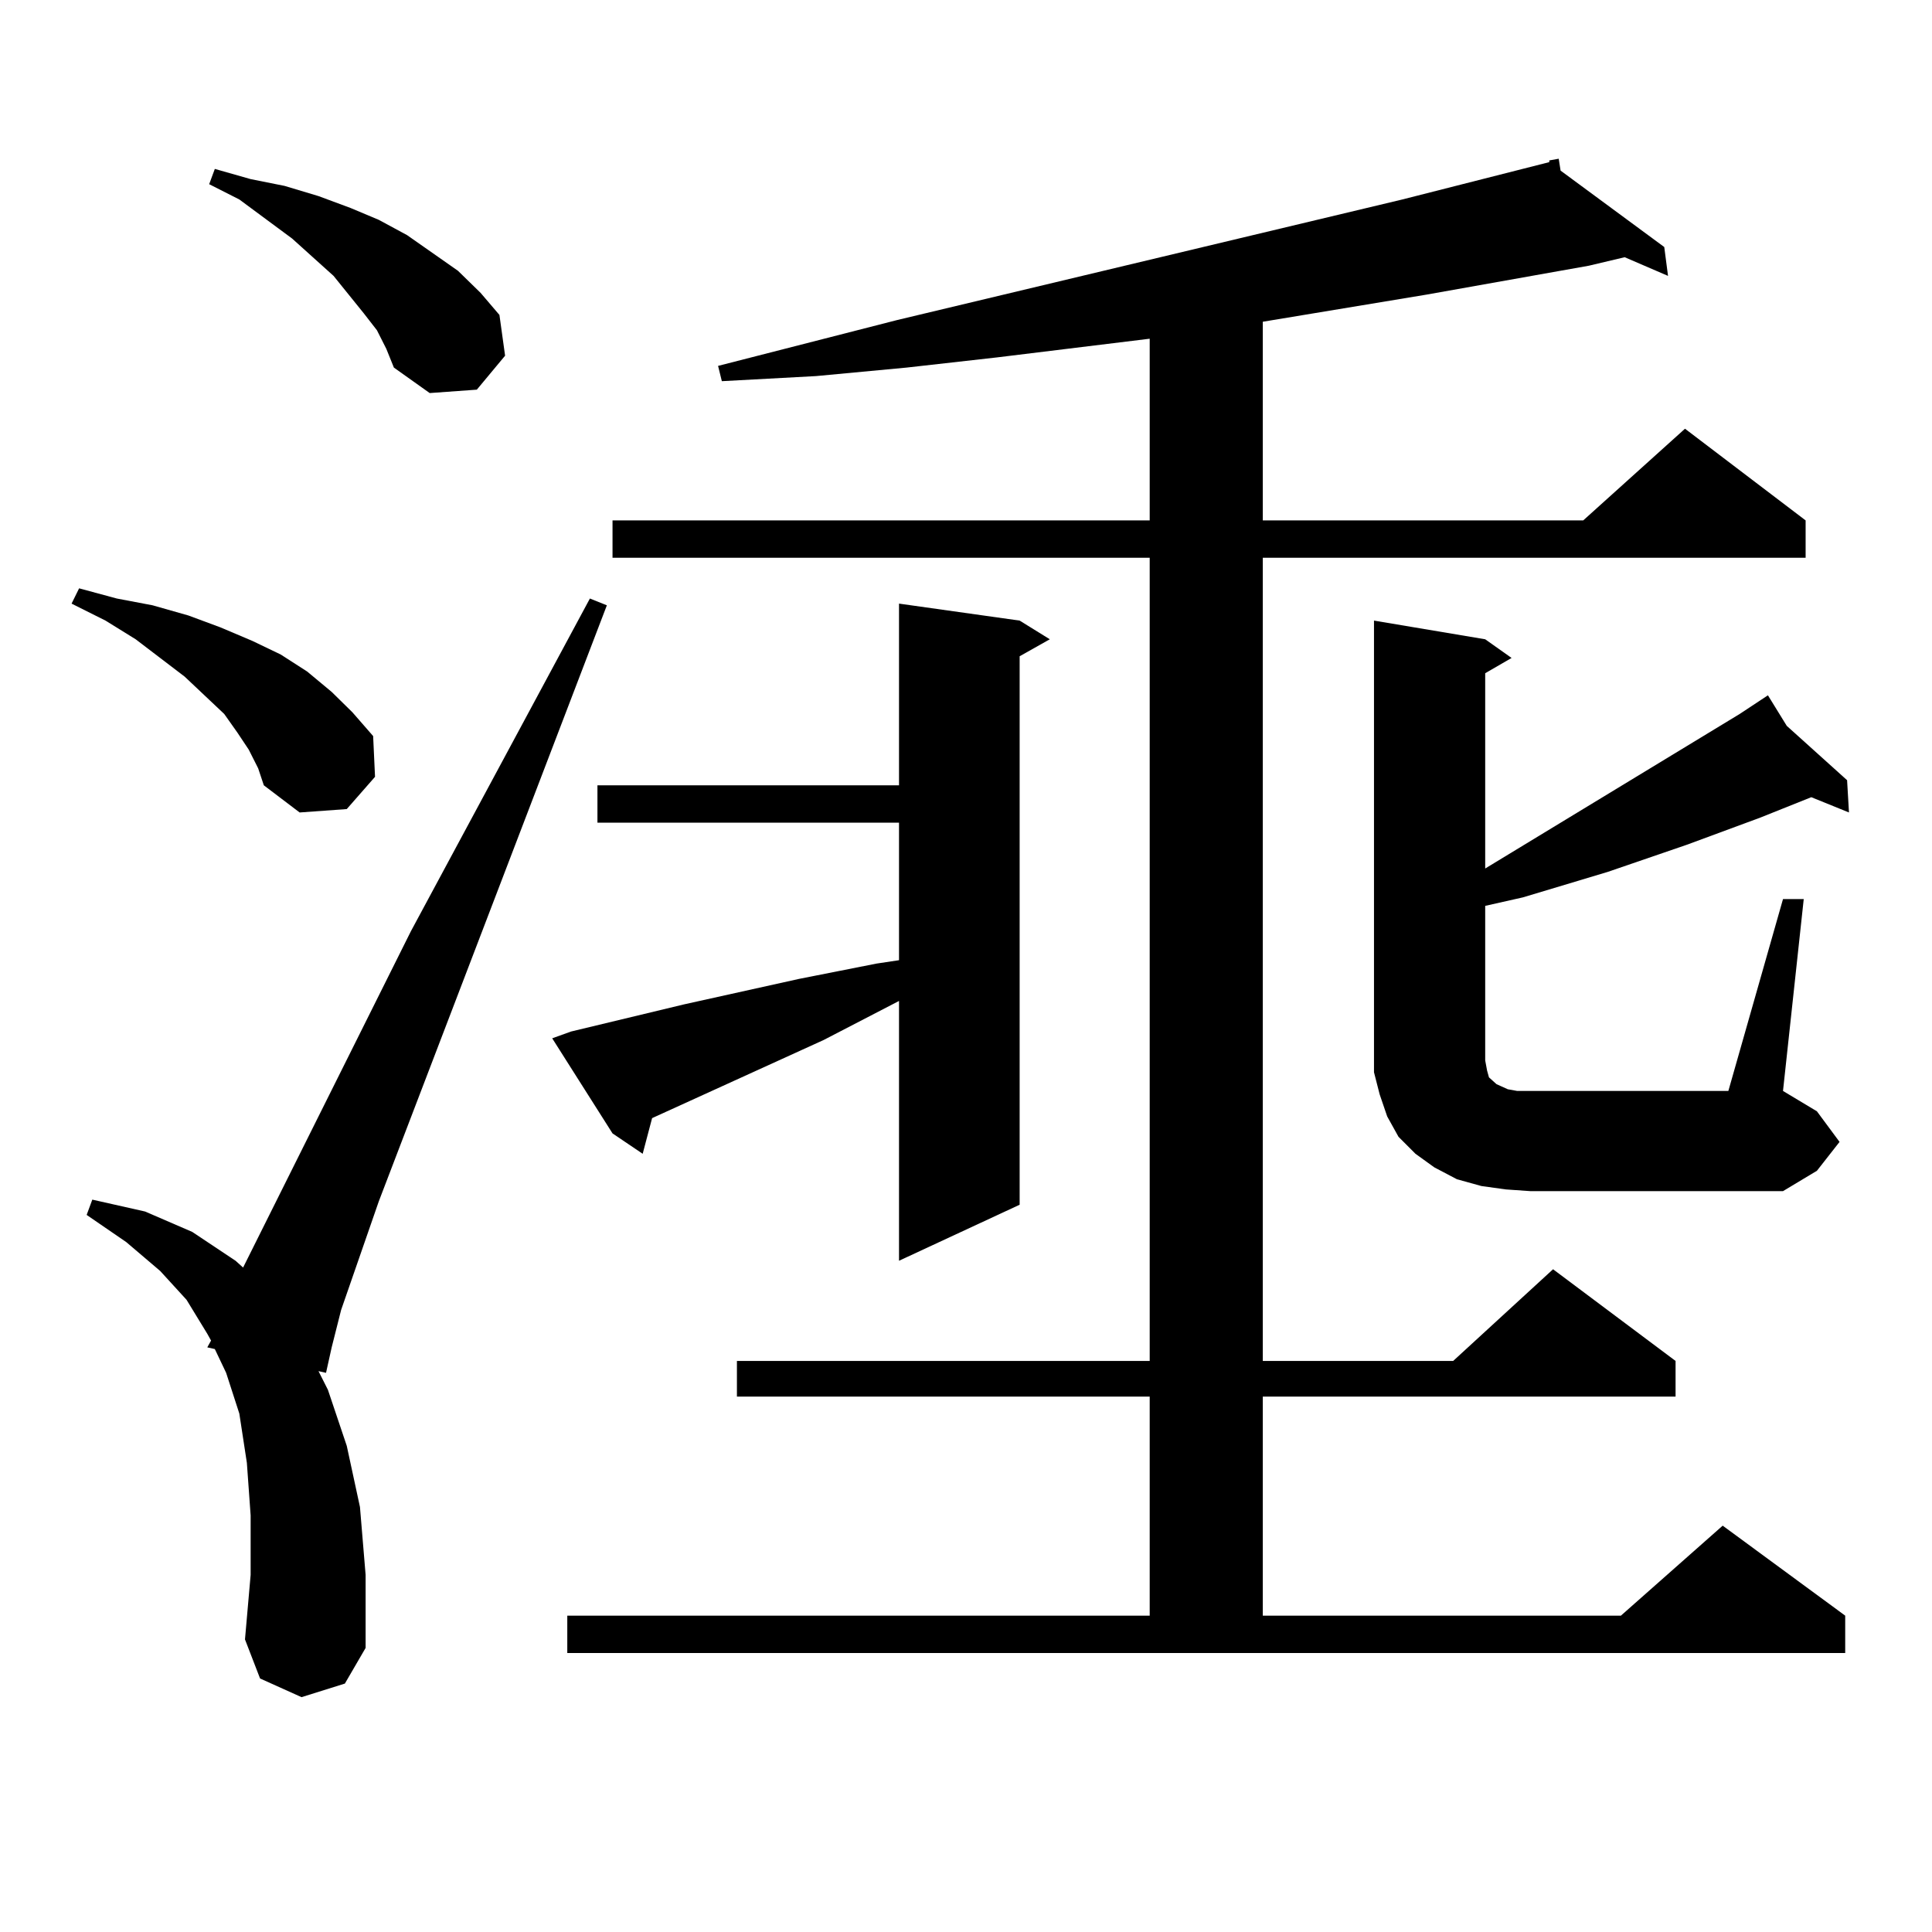 <?xml version="1.0" encoding="utf-8"?>
<!-- Generator: Adobe Illustrator 16.0.0, SVG Export Plug-In . SVG Version: 6.00 Build 0)  -->
<!DOCTYPE svg PUBLIC "-//W3C//DTD SVG 1.1//EN" "http://www.w3.org/Graphics/SVG/1.1/DTD/svg11.dtd">
<svg version="1.1" id="图层_1" xmlns="http://www.w3.org/2000/svg" xmlns:xlink="http://www.w3.org/1999/xlink" x="0px" y="0px"
	 width="1000px" height="1000px" viewBox="0 0 1000 1000" enable-background="new 0 0 1000 1000" xml:space="preserve">
<path d="M128.753,388.016l-5.854-8.789l-6.829-9.668l-20.487-19.336l-25.365-19.336l-15.609-9.668l-17.561-8.789l3.902-7.91
	l19.512,5.273l18.536,3.516l18.536,5.273l16.585,6.152l16.585,7.031l14.634,7.031l13.658,8.789l12.683,10.547l10.731,10.547
	l10.731,12.305l0.976,21.094l-14.634,16.699l-24.39,1.758l-18.536-14.063l-2.927-8.789L128.753,388.016z M156.07,878.445
	l-21.463-9.668l-7.805-20.215l2.927-33.398v-30.762l-1.951-27.246l-3.902-25.488l-6.829-21.094l-5.854-12.305l-3.902-0.879
	l1.951-3.516l-1.951-3.516l-10.731-17.578L82.901,657.84L65.34,642.898l-20.487-14.063l2.927-7.91l27.316,6.152l24.39,10.547
	l22.438,14.941l3.902,3.516l86.827-174.023l92.68-172.266l8.78,3.516L196.069,621.805l-19.512,56.25l-4.878,19.336l-2.927,13.184
	l-3.902-0.879l4.878,9.668l9.756,29.004l6.829,31.641l2.927,35.156v37.793l-10.731,18.457L156.07,878.445z M195.093,170.926
	l-6.829-8.789l-15.609-19.336l-21.463-19.336l-27.316-20.215l-15.609-7.91l2.927-7.91l18.536,5.273l17.561,3.516l17.561,5.273
	l16.585,6.152l14.634,6.152l14.634,7.91l26.34,18.457l11.707,11.426l9.756,11.426l2.927,21.094l-14.634,17.578l-24.389,1.758
	l-18.536-13.184l-3.902-9.668L195.093,170.926z M295.578,533.914l58.535-14.063l59.511-13.184l39.999-7.91L465.33,497v-71.191
	H309.236v-19.336H465.33V312.43l62.438,8.789l15.609,9.668l-15.609,8.789v283.887l-62.438,29.004V518.094l-39.023,20.215
	l-88.778,40.43l-4.878,18.457l-15.609-10.547l-31.219-49.219L295.578,533.914z M293.627,836.258h301.456V722.879H381.43v-18.457
	h213.653V288.699H317.041v-19.336h278.042V175.32l-79.022,9.668l-46.828,5.273l-46.828,4.395l-48.779,2.637l-1.951-7.91
	l92.681-23.73l261.457-62.402l76.096-19.336v-0.879l4.878-0.879l0.976,6.152l53.657,39.551l1.951,14.941l-22.438-9.668
	l-18.536,4.395l-83.9,14.941l-84.876,14.063v102.832h165.85l52.682-47.461l62.438,47.461v19.336H653.618v415.723h98.534
	l51.706-47.461l63.413,47.461v18.457H653.618v113.379h185.361l52.682-46.582l63.413,46.582v19.336H293.627V836.258z M922.88,465.359
	h10.731l-10.731,99.316l17.561,10.547l11.707,15.82l-11.707,14.941l-17.561,10.547H792.151l-12.683-0.879l-12.683-1.758
	l-12.683-3.516l-11.707-6.152l-9.756-7.031l-8.78-8.789l-5.854-10.547l-3.902-11.426l-2.927-11.426v-11.426V321.219l57.56,9.668
	l13.658,9.668l-13.658,7.91v101.074l131.704-79.98l14.634-9.668l9.756,15.82l31.219,28.125l0.976,16.699l-19.512-7.91
	l-26.341,10.547l-38.048,14.063l-40.975,14.063l-43.901,13.184l-19.512,4.395v74.707v5.273l0.976,5.273l0.976,3.516l1.951,1.758
	l0.976,0.879l0.976,0.879l1.951,0.879l3.902,1.758l4.878,0.879h6.829h102.437L922.88,465.359z"/>
</svg>
